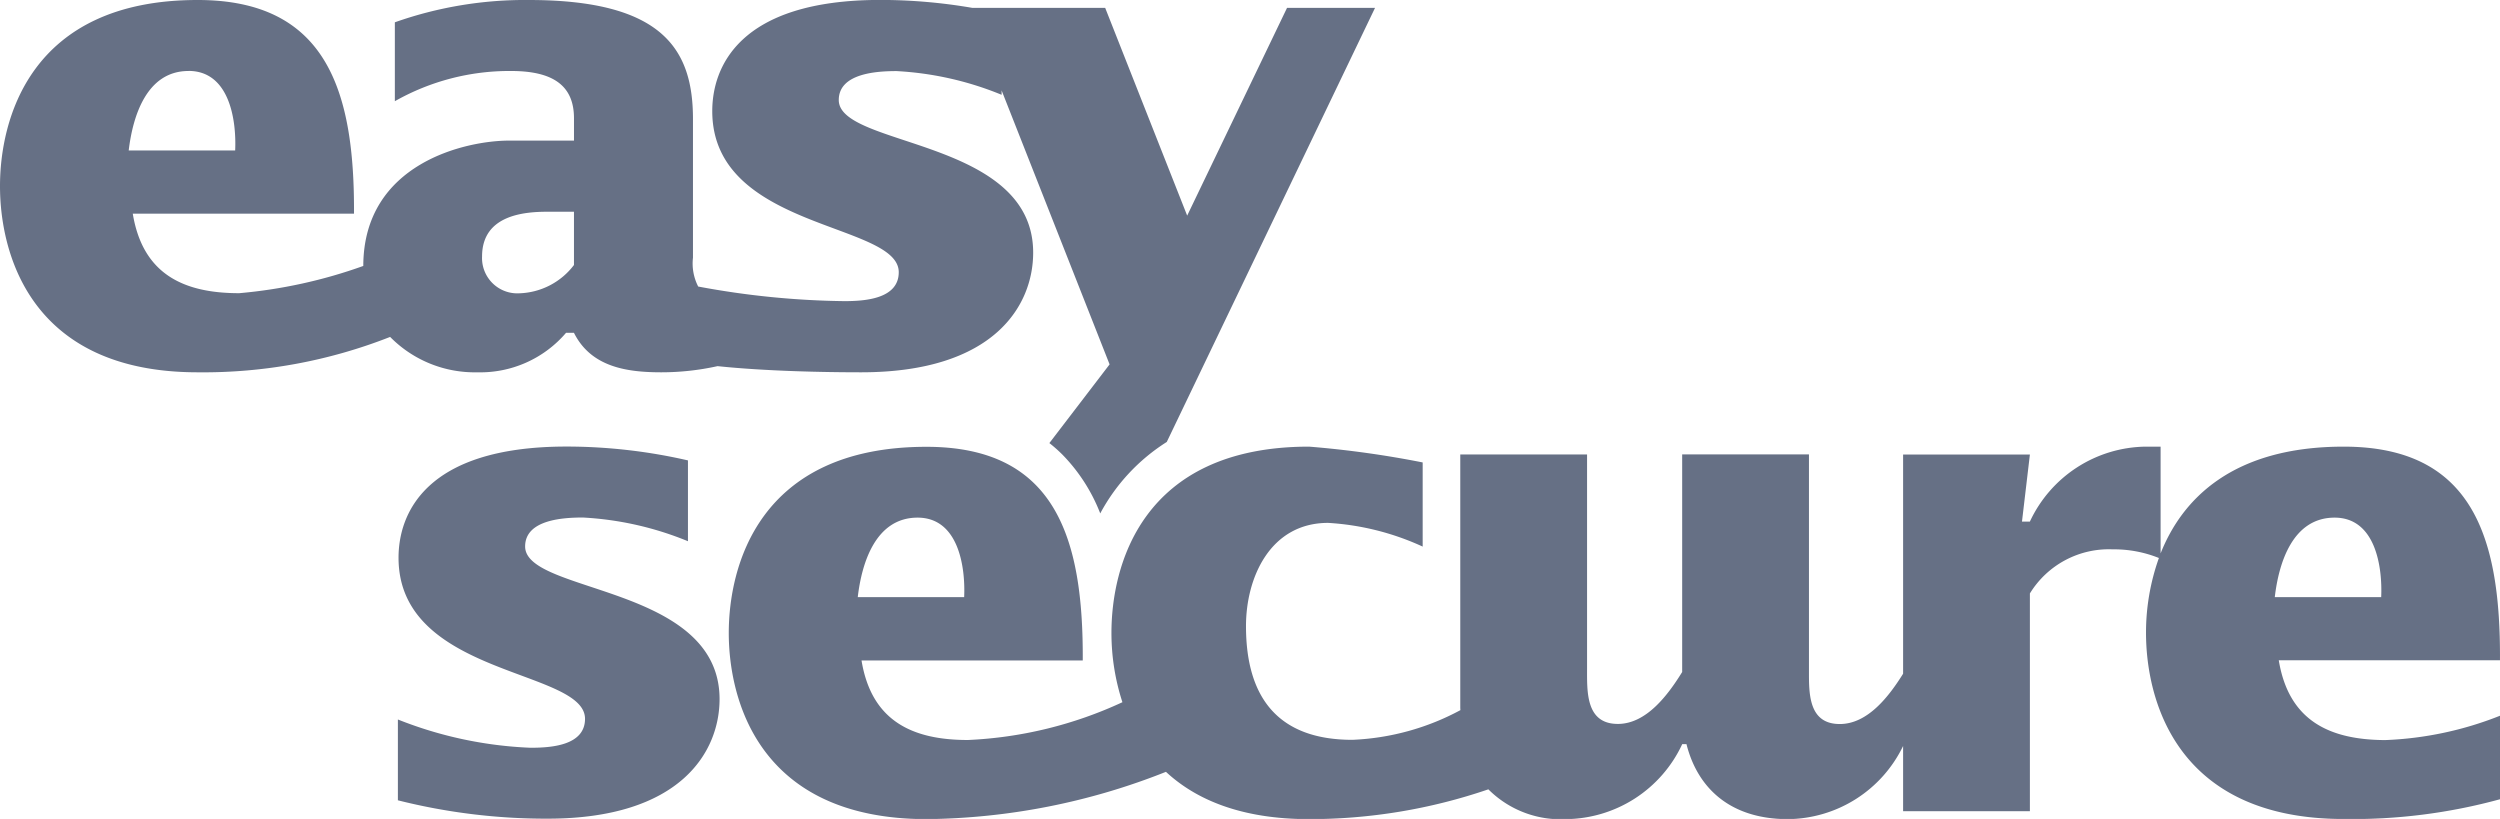 <svg xmlns="http://www.w3.org/2000/svg" width="116" height="38" fill="none"><g fill="#667085" clip-path="url(#a)"><path d="M24.366 25.356c0-1.254 1.796-1.343 2.682-1.343 1.675.09 3.322.461 4.873 1.1v-3.75a25.198 25.198 0 0 0-5.632-.643c-6.61 0-7.797 3.17-7.797 5.158 0 5.523 8.653 5.157 8.653 7.476 0 1.253-1.613 1.342-2.528 1.342a18.628 18.628 0 0 1-6.155-1.312v3.75a28.13 28.13 0 0 0 6.946.852c6.184 0 7.98-3.11 7.98-5.553-.009-5.303-9.022-4.878-9.022-7.077ZM105.734 30.637h10.265c.03-5.672-1.247-9.913-7.252-9.913-5.156 0-7.495 2.432-8.495 4.954v-4.954h-.673a6.012 6.012 0 0 0-5.392 3.477h-.367l.367-3.11h-5.883v10.17c-.641 1.026-1.627 2.334-2.938 2.334-1.351 0-1.43-1.224-1.43-2.27v-10.24h-5.883v10.097c-.641 1.035-1.647 2.408-2.983 2.408-1.497 0-1.43-1.5-1.43-2.591v-9.913h-5.883v11.746c0 .04.005.079.005.119a11.567 11.567 0 0 1-5.01 1.377c-3.415 0-4.938-1.922-4.938-5.276 0-2.26 1.128-4.79 3.81-4.79 1.518.09 3.006.463 4.388 1.1v-3.905c-1.741-.345-3.5-.59-5.269-.733-7.831 0-9.172 5.613-9.172 8.638-.001 1.095.171 2.184.51 3.225v-.005a19.01 19.01 0 0 1-7.17 1.754c-2.587 0-4.477-.887-4.936-3.69H50.24c.03-5.673-1.252-9.914-7.253-9.914-7.831 0-9.172 5.613-9.172 8.638 0 3.024 1.34 8.63 9.172 8.637A30.863 30.863 0 0 0 54.1 35.813c1.385 1.285 3.483 2.194 6.64 2.194a25.64 25.64 0 0 0 8.32-1.382 4.739 4.739 0 0 0 3.602 1.382 6.012 6.012 0 0 0 5.393-3.478h.198c.515 2.046 2.038 3.478 4.705 3.478a5.996 5.996 0 0 0 5.346-3.393v3.026h5.883V27.536a4.295 4.295 0 0 1 3.84-2.046 5.563 5.563 0 0 1 2.146.401c-.397 1.115-.6 2.29-.598 3.473 0 3.022 1.341 8.637 9.172 8.637a25.92 25.92 0 0 0 7.253-.916V33.21a16.051 16.051 0 0 1-5.333 1.13c-2.582-.013-4.472-.9-4.932-3.704Zm-63.159-6.619c1.89 0 2.226 2.26 2.162 3.69H39.8c.184-1.59.828-3.69 2.777-3.69h-.002Zm65.75 0c1.889 0 2.226 2.26 2.162 3.69h-4.937c.184-1.59.827-3.69 2.776-3.69h-.001Z"/><path d="m59.719.364-4.634 9.641L51.28.364h-6.17a25.208 25.208 0 0 0-4.264-.367c-6.61 0-7.797 3.171-7.797 5.158 0 5.523 8.653 5.157 8.653 7.476 0 1.253-1.613 1.342-2.528 1.342a39.065 39.065 0 0 1-6.778-.678 2.34 2.34 0 0 1-.242-1.338V5.524c0-3.205-1.37-5.524-7.62-5.524-2.115-.02-4.218.33-6.213 1.035v3.661a10.777 10.777 0 0 1 5.39-1.402c1.948 0 2.922.674 2.922 2.195v1.035h-3.014c-1.979 0-6.753 1.035-6.762 5.816a22.96 22.96 0 0 1-5.759 1.264c-2.588 0-4.477-.887-4.937-3.69h10.265C16.455 4.24 15.173 0 9.172 0 1.341 0 0 5.613 0 8.637c0 3.025 1.34 8.638 9.172 8.638a23.694 23.694 0 0 0 8.93-1.642 5.508 5.508 0 0 0 4.052 1.642 5.234 5.234 0 0 0 4.111-1.833h.366c.792 1.585 2.44 1.833 4.052 1.833.879 0 1.755-.096 2.612-.286 2.267.238 5.017.286 6.664.286 6.184 0 7.98-3.11 7.98-5.554 0-5.31-9.02-4.88-9.02-7.079 0-1.253 1.796-1.343 2.683-1.343 1.674.09 3.322.461 4.873 1.1v-.203l5.01 12.712-2.794 3.651c.217.17.424.354.619.55a8.07 8.07 0 0 1 1.741 2.713 8.882 8.882 0 0 1 3.087-3.315L63.802.364h-4.082ZM8.749 3.291c1.89 0 2.227 2.26 2.163 3.69h-4.94c.187-1.58.826-3.687 2.775-3.687l.003-.003Zm17.883 9.005a3.311 3.311 0 0 1-2.527 1.313 1.638 1.638 0 0 1-1.737-1.71c0-1.98 2.073-2.075 3.077-2.075h1.187v2.472Z"/></g><defs><clipPath id="a"><path fill="#fff" d="M0 0h116v38H0z"/></clipPath></defs></svg>